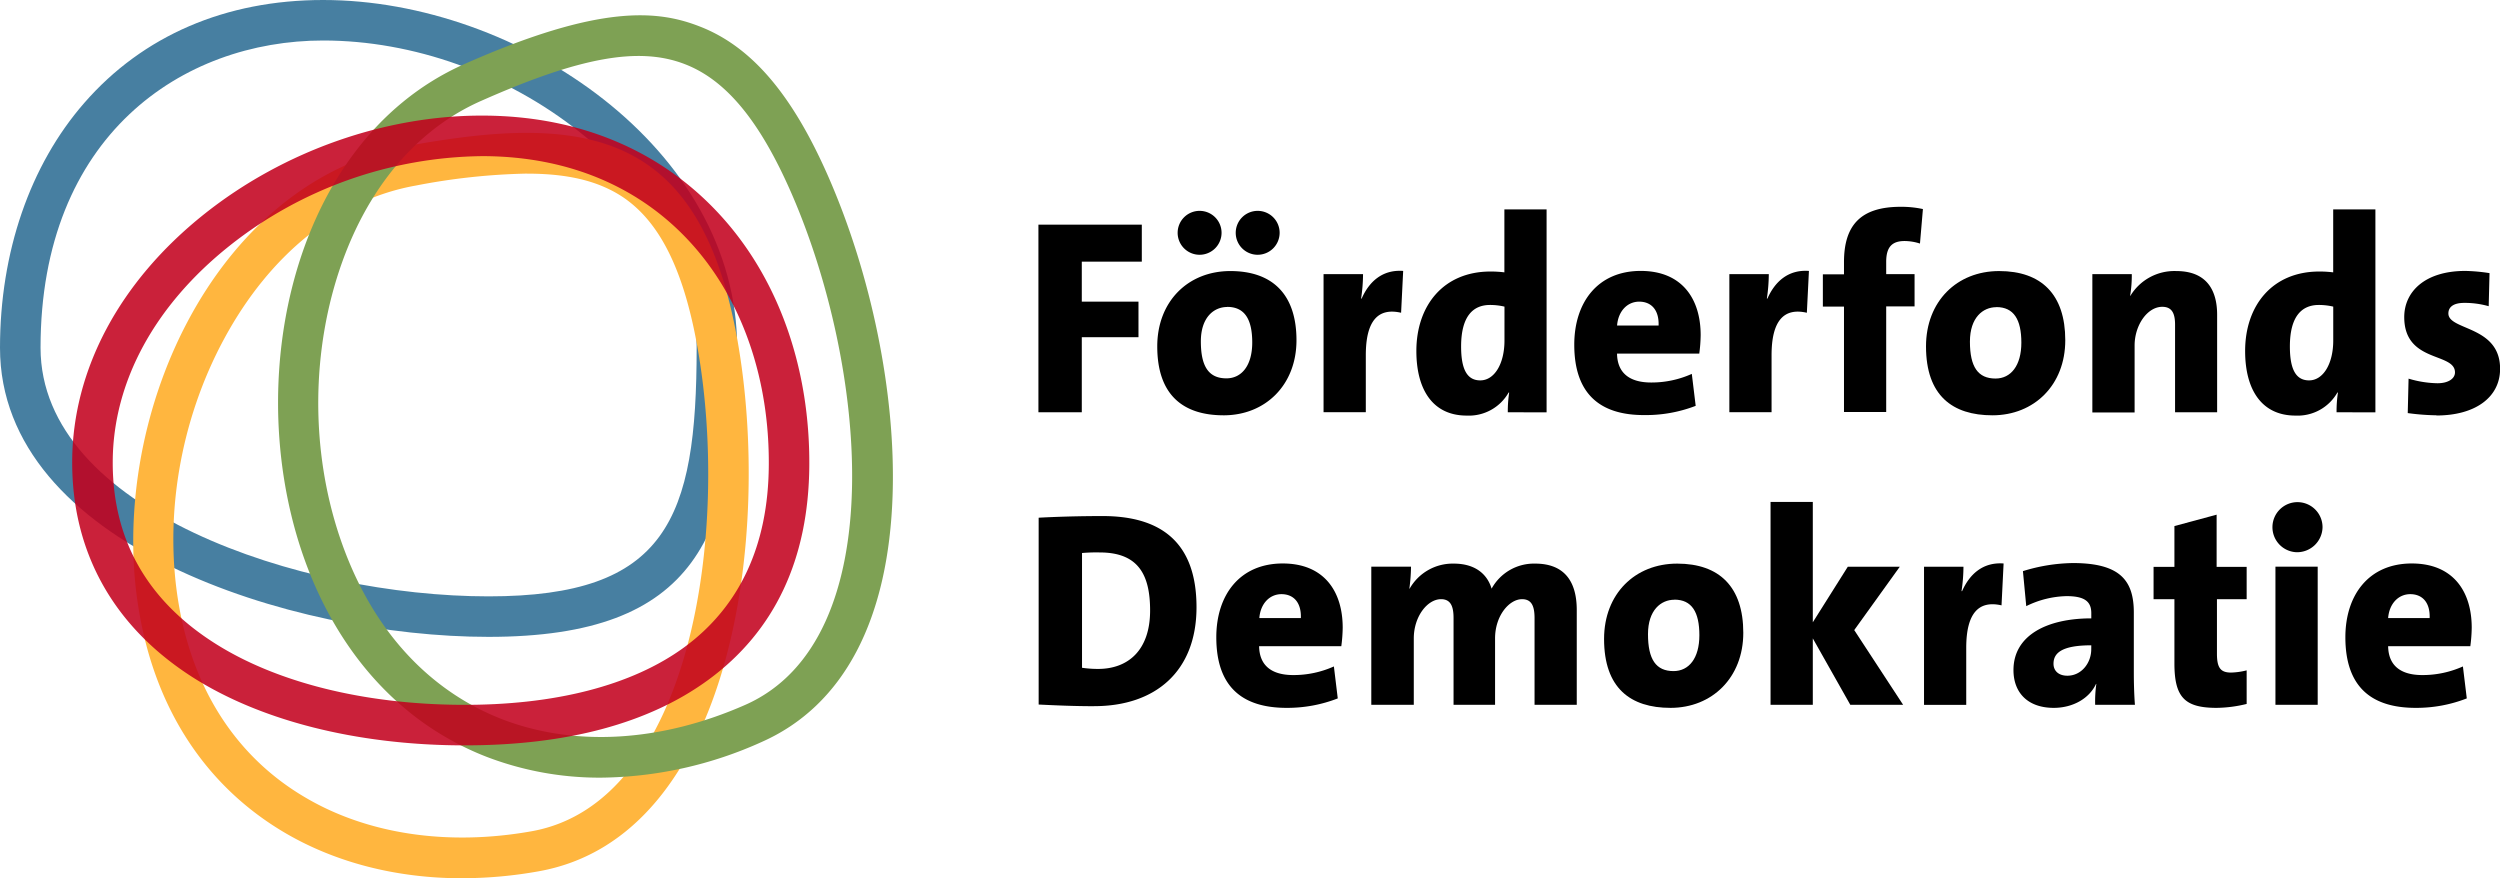 <svg xmlns="http://www.w3.org/2000/svg" xmlns:xlink="http://www.w3.org/1999/xlink" viewBox="0 0 541.95 190.39"><defs><style>.cls-1{fill:none;}.cls-2{clip-path:url(#clip-path);}.cls-3{fill:#477fa1;}.cls-4{fill:#ffb63f;}.cls-5{fill:#7ea154;}.cls-6{opacity:0.87;}.cls-7{clip-path:url(#clip-path-3);}.cls-8{fill:#c2001d;}</style><clipPath id="clip-path" transform="translate(-12.73 -17.77)"><rect class="cls-1" width="566.93" height="223.06"/></clipPath><clipPath id="clip-path-3" transform="translate(-12.73 -17.77)"><rect class="cls-1" x="28.38" y="42.83" width="159.8" height="136.52"/></clipPath></defs><g id="Ebene_2" data-name="Ebene 2"><g id="Ebene_1-2" data-name="Ebene 1"><g class="cls-2"><g class="cls-2"><path class="cls-3" d="M118.63,155.83c-42.71,0-105.9-19.92-105.9-62.67,0-20.72,6.49-39.58,18.28-53.09,12.72-14.59,30.63-22.3,51.78-22.3,42.36,0,89.74,32.24,89.74,75.39,0,40.65-8.59,62.67-53.9,62.67M82.79,26.55c-30.5,0-61.27,20.6-61.27,66.61,0,35.16,56.4,53.89,97.11,53.89,38.6,0,45.12-16.63,45.12-53.89,0-17.12-9-33.73-25.38-46.77-15.83-12.61-36.08-19.84-55.58-19.84" transform="translate(-12.73 -17.77)"/><path class="cls-4" d="M112.9,208.16c-14.29,0-27.7-3.45-38.85-10.12C57.44,188.1,46.69,171.83,43,151c-7.49-41.69,15.87-94,58.34-101.65l.78,4.32-.78-4.32c16.87-3,34.3-4.93,47.5,1.61,12.33,6.11,19.87,18.94,23.72,40.36,7.55,42-.89,107.76-43,115.32a94.21,94.21,0,0,1-16.64,1.51M127,55.4A139.73,139.73,0,0,0,102.85,58C86,61,71.24,72.84,61.3,91.26c-9.61,17.8-13.15,39-9.7,58.2,3.28,18.25,12.6,32.44,27,41,13.56,8.12,31.11,10.78,49.42,7.5,34.61-6.22,43.07-65,35.87-105.11-3.31-18.46-9.34-29.28-19-34-4.65-2.3-10.4-3.44-17.9-3.44" transform="translate(-12.73 -17.77)"/><path class="cls-5" d="M143,186.35a68.36,68.36,0,0,1-24.77-4.51c-16.52-6.42-29.41-19.3-37.29-37.27C63.9,105.62,74.14,49.05,113.42,31.65c29.53-13.09,42-11.65,51-8.14,11.19,4.34,20,14.65,27.82,32.43,9.42,21.46,14.65,47.18,14,68.79-.82,27.38-10.62,46-28.36,53.87A86.38,86.38,0,0,1,143,186.35M115.2,35.66l1.78,4c-15.57,6.9-27,21.89-32.32,42.21-5.1,19.65-3.51,41.21,4.36,59.16,6.92,15.77,18.13,27,32.42,32.6,15.8,6.13,34.58,5,52.89-3.08,32-14.18,26.29-73.64,9.87-111.11-6.8-15.5-14.09-24.32-23-27.76-9.94-3.86-22.76-1.54-44.26,8Z" transform="translate(-12.73 -17.77)"/><g class="cls-6"><g class="cls-7"><path class="cls-8" d="M113.5,179.35h-1.06c-22.66-.16-43.23-5.39-57.91-14.74-17.24-11-26.28-27.23-26.15-47S38.68,78.78,57,64.19c17.24-13.72,39.42-21.52,60.81-21.36,21.19.15,39.17,8,52,22.63,12,13.67,18.5,32.58,18.36,53.24-.14,20.3-7.51,35.93-21.92,46.47-12.87,9.41-30.62,14.18-52.76,14.18m3.72-127.73A89.57,89.57,0,0,0,62.47,71.07c-16.2,12.9-25.19,29.45-25.3,46.61-.12,16.82,7.31,30.12,22.08,39.51,13.31,8.48,32.22,13.23,53.25,13.37,20.42.15,37.22-4.18,48.57-12.48,12-8.81,18.21-22.08,18.32-39.44.13-18.51-5.62-35.34-16.17-47.39-11.14-12.72-26.86-19.51-45.47-19.63h-.53" transform="translate(-12.73 -17.77)"/></g></g><polygon points="234.51 56.72 234.51 65.39 246.8 65.39 246.8 73.1 234.51 73.1 234.51 89.37 225.11 89.37 225.11 48.7 247.52 48.7 247.52 56.72 234.51 56.72"/><path d="M278,107.8c-8.68,0-14.4-4.28-14.4-14.94,0-9.76,6.69-16.33,15.84-16.33s14.34,5.06,14.34,15c0,9.7-6.75,16.27-15.78,16.27M272.77,73a4.76,4.76,0,1,1,4.77-4.76A4.77,4.77,0,0,1,272.77,73m6,11.32c-2.89,0-5.72,2.23-5.72,7.47,0,5.48,1.74,8,5.54,8,3.31,0,5.6-2.78,5.6-7.78s-1.63-7.71-5.42-7.71M285.37,73a4.76,4.76,0,1,1,4.76-4.76A4.77,4.77,0,0,1,285.37,73" transform="translate(-12.73 -17.77)"/><path d="M316.46,85.57c-5-1.15-7.65,1.74-7.65,9.21v12.35h-9.16V77.19h8.56a37.33,37.33,0,0,1-.42,5.31h.12c1.56-3.56,4.39-6.33,9-6Z" transform="translate(-12.73 -17.77)"/><path d="M339.59,107.14a27.47,27.47,0,0,1,.3-4.28h-.12a9.91,9.91,0,0,1-9.1,5c-7.23,0-10.9-5.48-10.9-14,0-9.82,5.84-17.23,16.08-17.23a24.75,24.75,0,0,1,3,.18V63.16H348v44Zm-.72-22.9a13.62,13.62,0,0,0-3.14-.36c-3.55,0-6.26,2.29-6.26,9,0,5,1.32,7.35,4.15,7.35,3.08,0,5.25-3.62,5.25-8.62Z" transform="translate(-12.73 -17.77)"/><path d="M381.1,94.42H363.27c.06,4,2.47,6.27,7.41,6.27a21.32,21.32,0,0,0,8.8-1.87l.84,6.93a30,30,0,0,1-11.08,2C359.42,107.8,354,103,354,92.5c0-9.22,5.12-16,14.4-16,9,0,13,6.09,13,13.92a32.75,32.75,0,0,1-.3,4m-13-11.26c-2.65,0-4.58,2.11-4.82,5.18h9c.12-3.37-1.57-5.18-4.22-5.18" transform="translate(-12.73 -17.77)"/><path d="M404.42,85.57c-5-1.15-7.65,1.74-7.65,9.21v12.35h-9.15V77.19h8.55a37.33,37.33,0,0,1-.42,5.31h.12c1.57-3.56,4.4-6.33,9-6Z" transform="translate(-12.73 -17.77)"/><path d="M428.94,70.57a11,11,0,0,0-3.32-.55c-2.77,0-4,1.33-4,4.52v2.65h6.15v7h-6.15v22.89h-9.15V84.24h-4.58v-7h4.58V74.6c0-7.95,3.55-12,12.29-12a22,22,0,0,1,4.82.49Z" transform="translate(-12.73 -17.77)"/><path d="M444.65,107.8c-8.67,0-14.4-4.28-14.4-14.94,0-9.76,6.69-16.33,15.85-16.33s14.34,5.06,14.34,15c0,9.7-6.75,16.27-15.79,16.27m.85-23.44c-2.9,0-5.73,2.23-5.73,7.47,0,5.49,1.75,8,5.55,8,3.31,0,5.6-2.78,5.6-7.78s-1.63-7.71-5.42-7.71" transform="translate(-12.73 -17.77)"/><path d="M484.24,107.14v-19c0-2.41-.66-3.86-2.77-3.86-3.25,0-6,4-6,8.38v14.52h-9.16V77.19h8.55a27.15,27.15,0,0,1-.36,4.7h.06a11.15,11.15,0,0,1,9.94-5.36c6.69,0,8.86,4.28,8.86,9.46v21.15Z" transform="translate(-12.73 -17.77)"/><path d="M519.25,107.14a27.47,27.47,0,0,1,.3-4.28h-.12a9.91,9.91,0,0,1-9.1,5c-7.22,0-10.9-5.48-10.9-14,0-9.82,5.85-17.23,16.09-17.23a24.71,24.71,0,0,1,3,.18V63.16h9.15v44Zm-.72-22.9a13.6,13.6,0,0,0-3.13-.36c-3.56,0-6.27,2.29-6.27,9,0,5,1.33,7.35,4.16,7.35,3.07,0,5.24-3.62,5.24-8.62Z" transform="translate(-12.73 -17.77)"/><path d="M540.89,107.8a51.11,51.11,0,0,1-6.21-.48l.18-7.47a22.89,22.89,0,0,0,6.27,1c2.34,0,3.79-1,3.79-2.35,0-4.4-11-2-11-12,0-5.42,4.39-10,13.25-10a38.66,38.66,0,0,1,5.24.48l-.18,7.17a18.91,18.91,0,0,0-5.3-.72c-2.35,0-3.44.9-3.44,2.29,0,3.73,11.21,2.59,11.21,12,0,6.2-5.42,10.12-13.79,10.12" transform="translate(-12.73 -17.77)"/><path d="M249.89,170.86c-4.28,0-8.32-.18-12-.36V130c3.19-.18,8.37-.36,13.85-.36,12.23,0,20.37,5.3,20.37,19.76,0,13.92-8.92,21.45-22.17,21.45m1.2-33.32a35.7,35.7,0,0,0-3.85.12v24.88a23.9,23.9,0,0,0,3.49.25c6.45,0,11.27-4,11.27-12.66,0-7.65-2.47-12.59-10.91-12.59" transform="translate(-12.73 -17.77)"/><path d="M303.51,157.85H285.68c.06,4,2.47,6.26,7.41,6.26a21.32,21.32,0,0,0,8.8-1.87l.84,6.93a30.06,30.06,0,0,1-11.09,2.05c-9.82,0-15.24-4.76-15.24-15.3,0-9.22,5.12-16,14.4-16,9,0,13,6.09,13,13.92a33.05,33.05,0,0,1-.3,4m-12.95-11.27c-2.65,0-4.58,2.11-4.82,5.18h9c.12-3.37-1.57-5.18-4.22-5.18" transform="translate(-12.73 -17.77)"/><path d="M345.39,170.56v-18.8c0-2.53-.6-4.1-2.71-4.1-2.77,0-5.85,3.56-5.85,8.5v14.4h-9v-18.8c0-2.41-.54-4.1-2.71-4.1-2.95,0-5.91,3.74-5.91,8.5v14.4H310V140.61h8.61a38.14,38.14,0,0,1-.36,4.77h.06a10.74,10.74,0,0,1,9.58-5.43c4.58,0,7.23,2.23,8.19,5.43a10.47,10.47,0,0,1,9.46-5.43c5.84,0,9,3.32,9,10.06v20.55Z" transform="translate(-12.73 -17.77)"/><path d="M374.86,171.22c-8.68,0-14.4-4.28-14.4-14.94,0-9.76,6.69-16.33,15.85-16.33s14.33,5.06,14.33,15c0,9.7-6.75,16.27-15.78,16.27m.84-23.44c-2.89,0-5.72,2.23-5.72,7.47,0,5.49,1.75,8,5.54,8,3.32,0,5.6-2.77,5.6-7.77s-1.62-7.72-5.42-7.72" transform="translate(-12.73 -17.77)"/><polygon points="401.11 152.79 392.98 138.39 392.98 152.79 383.82 152.79 383.82 108.81 392.98 108.81 392.98 134.9 400.57 122.85 411.84 122.85 401.96 136.59 412.56 152.79 401.11 152.79"/><path d="M446.62,149c-5-1.14-7.65,1.75-7.65,9.22v12.35h-9.15V140.62h8.55a37.31,37.31,0,0,1-.42,5.3h.12c1.57-3.56,4.4-6.33,9-6Z" transform="translate(-12.73 -17.77)"/><path d="M466.92,170.56a27.71,27.71,0,0,1,.25-4.52h-.07c-1.44,3.13-5,5.18-9.15,5.18-5.72,0-8.74-3.37-8.74-8.19,0-7.59,7.35-11.21,16.87-11.21v-1.14c0-2.47-1.39-3.68-5.36-3.68a20.66,20.66,0,0,0-8.74,2.17l-.72-7.59a38,38,0,0,1,10.84-1.75c10.31,0,13.2,3.86,13.2,10.73v12.89c0,2.17.06,4.76.24,7.11Zm-.84-12.9c-6.63,0-8.19,1.81-8.19,4,0,1.51,1.08,2.59,3,2.59,3.07,0,5.18-2.77,5.18-5.72Z" transform="translate(-12.73 -17.77)"/><path d="M493.25,171.22c-6.92,0-9.15-2.29-9.15-9.64V147.66h-4.52v-7h4.52v-8.85l9.15-2.47v11.32h6.51v7h-6.44v11.81c0,3.07.78,4.1,3.07,4.1a15.22,15.22,0,0,0,3.37-.48v7.28a28.31,28.31,0,0,1-6.51.85" transform="translate(-12.73 -17.77)"/><path d="M510.55,137.48a5.43,5.43,0,1,1,5.66-5.42,5.52,5.52,0,0,1-5.66,5.42M506,140.61h9.16v29.95H506Z" transform="translate(-12.73 -17.77)"/><path d="M548.27,157.85H530.43c.06,4,2.47,6.26,7.41,6.26a21.32,21.32,0,0,0,8.8-1.87l.84,6.93a30,30,0,0,1-11.08,2.05c-9.82,0-15.24-4.76-15.24-15.3,0-9.22,5.12-16,14.39-16,9,0,13,6.09,13,13.92a33.05,33.05,0,0,1-.3,4m-13-11.27c-2.65,0-4.58,2.11-4.82,5.18h9c.12-3.37-1.57-5.18-4.22-5.18" transform="translate(-12.73 -17.77)"/></g></g></g></g></svg>